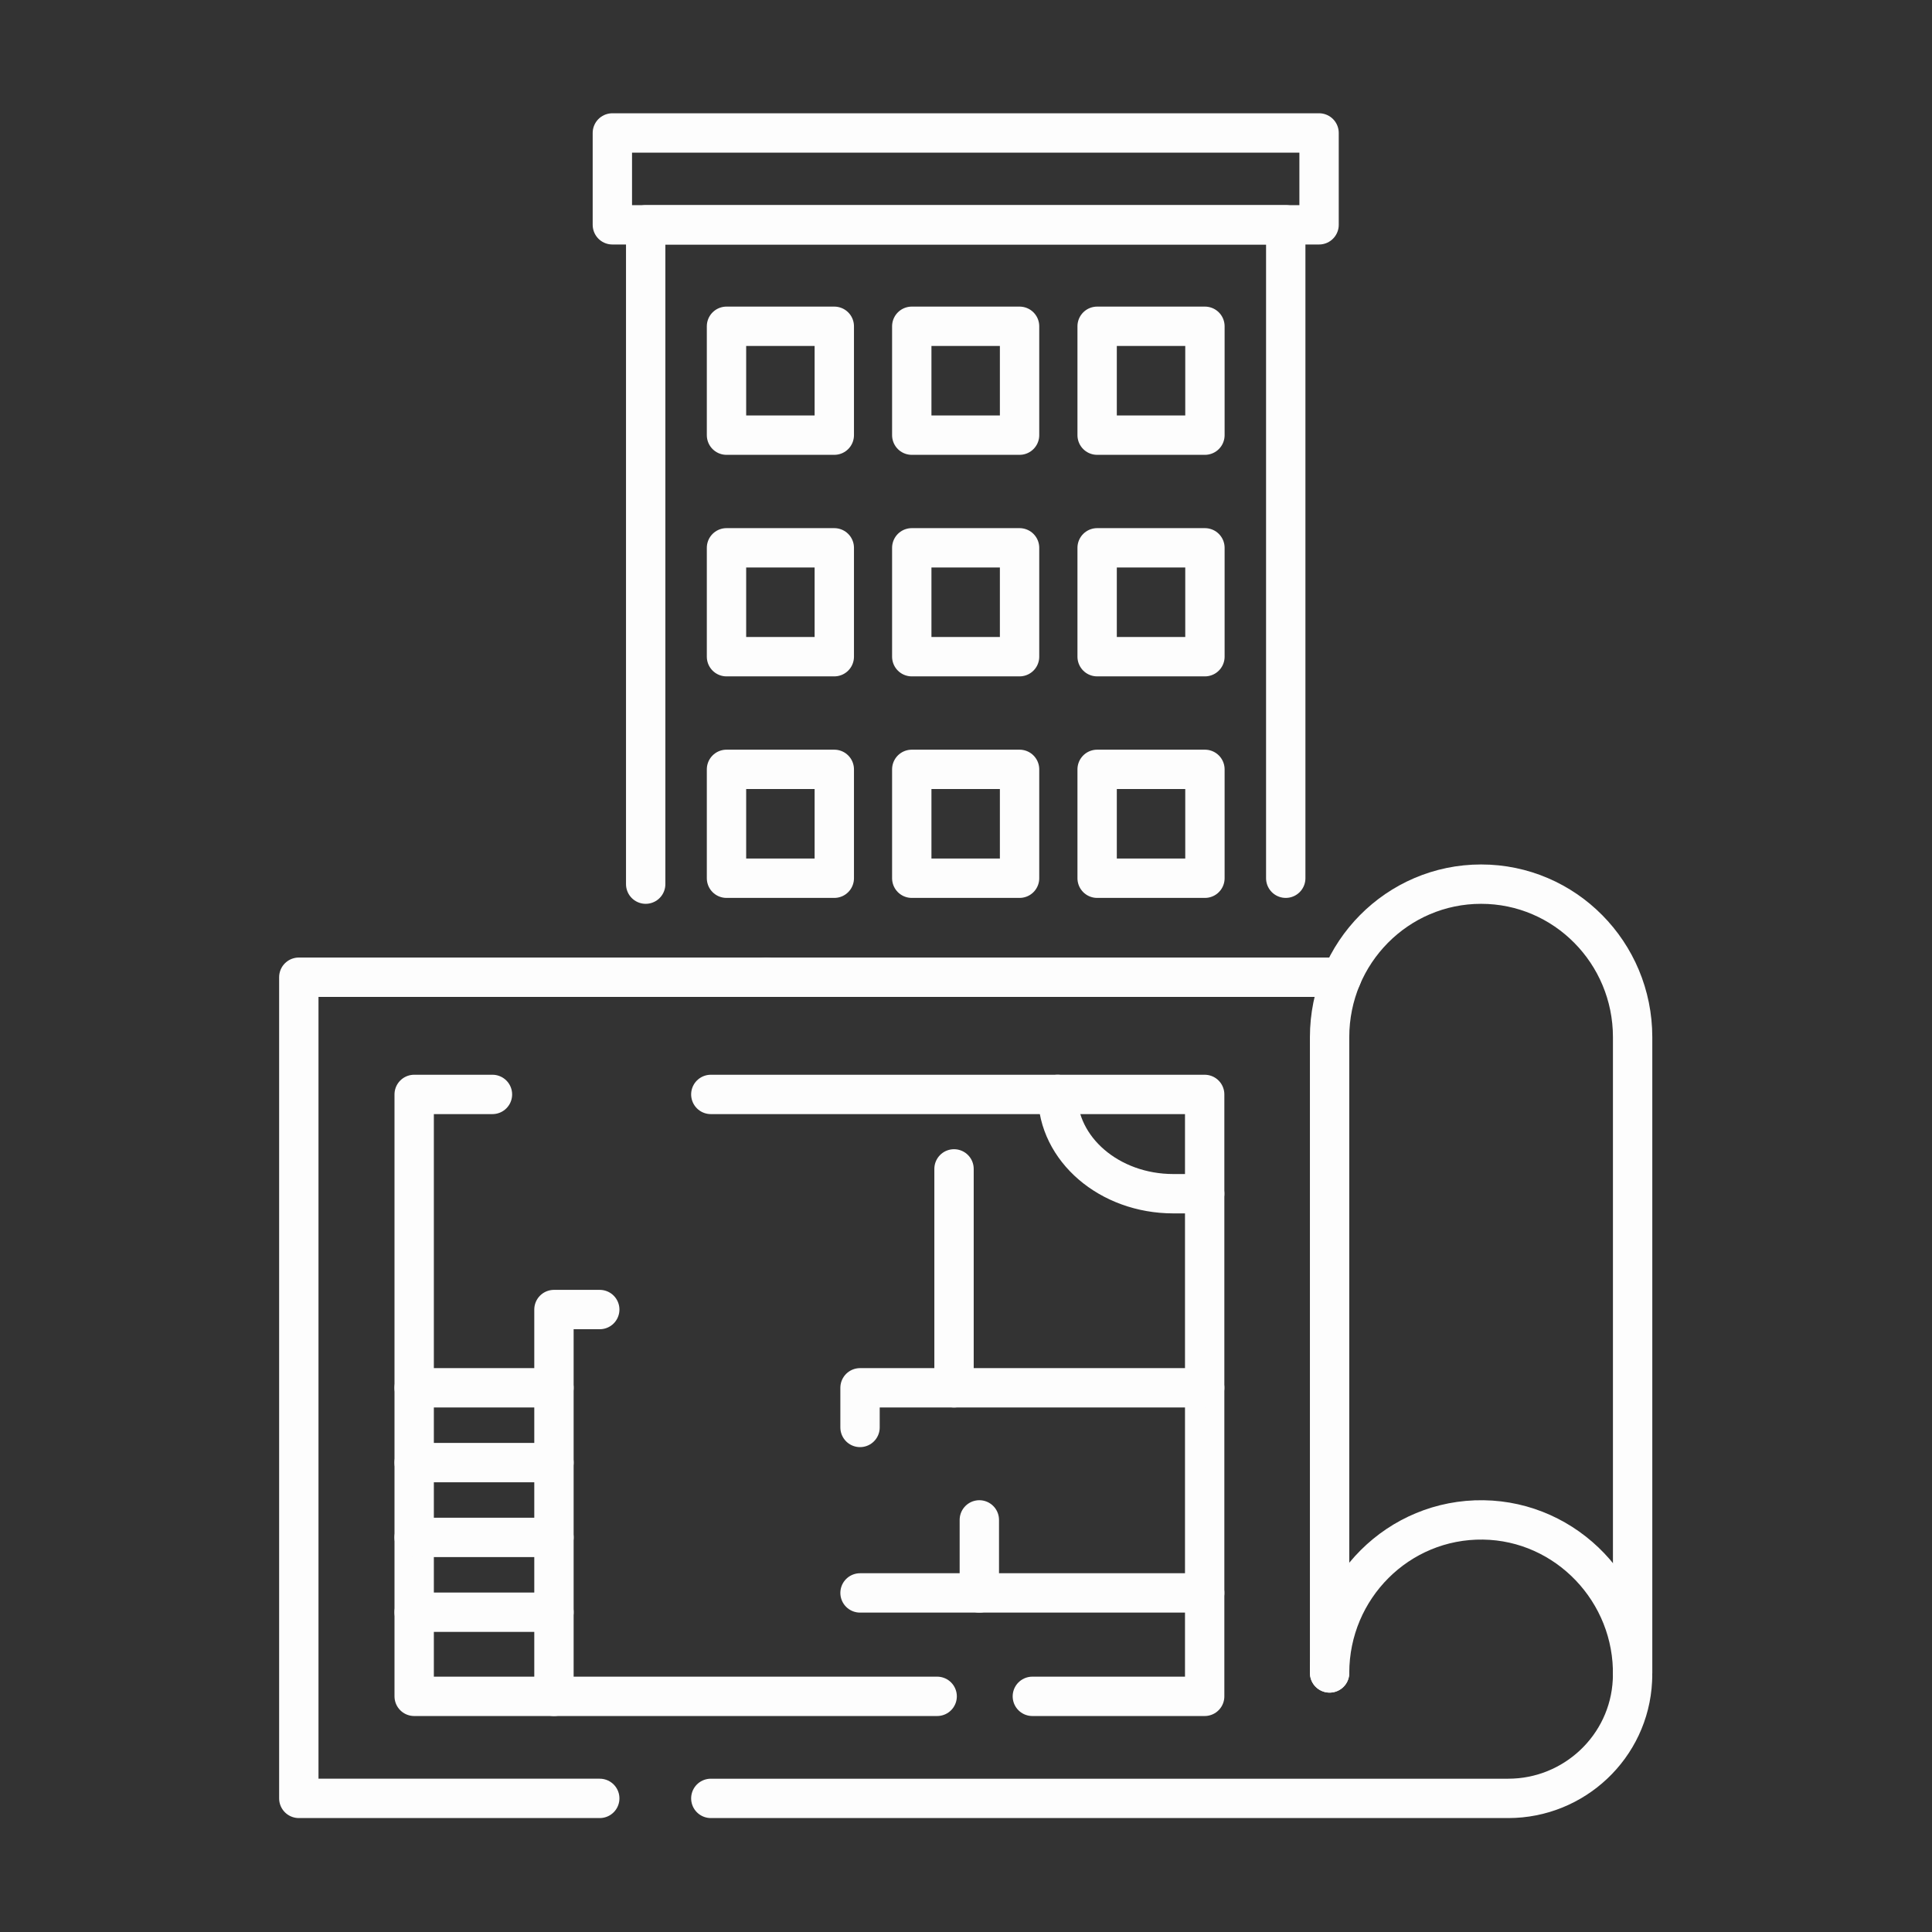 <?xml version="1.0" encoding="UTF-8"?>
<svg xmlns="http://www.w3.org/2000/svg" width="4500" height="4500" viewBox="0 0 4500 4500">
  <rect x="0" y="0" width="4500" height="4500" fill="#333333" stroke="none"/>
  <g id="Layer-1-copy">
    <g id="Group">
      <g id="g1">
        <g id="g2">
          <g id="g3">
            <path id="Path" fill="none" stroke="#fdfdfd" stroke-width="91.667" stroke-linecap="round" stroke-linejoin="round" d="M 1943.226 1013.562 L 1692.151 1013.562 L 1692.151 759.972 L 1943.226 759.972 L 1943.226 1013.562 Z"></path>
            <path id="path1" fill="none" stroke="#fdfdfd" stroke-width="91.667" stroke-linecap="round" stroke-linejoin="round" d="M 2374.761 1013.562 L 2123.686 1013.562 L 2123.686 759.972 L 2374.761 759.972 L 2374.761 1013.562 Z"></path>
            <path id="path2" fill="none" stroke="#fdfdfd" stroke-width="91.667" stroke-linecap="round" stroke-linejoin="round" d="M 2806.516 1013.562 L 2555.441 1013.562 L 2555.441 759.972 L 2806.516 759.972 L 2806.516 1013.562 Z"></path>
          </g>
          <g id="g4">
            <path id="path3" fill="none" stroke="#fdfdfd" stroke-width="91.667" stroke-linecap="round" stroke-linejoin="round" d="M 1943.226 1529.565 L 1692.151 1529.565 L 1692.151 1275.975 L 1943.226 1275.975 L 1943.226 1529.565 Z"></path>
            <path id="path4" fill="none" stroke="#fdfdfd" stroke-width="91.667" stroke-linecap="round" stroke-linejoin="round" d="M 2374.761 1529.565 L 2123.686 1529.565 L 2123.686 1275.975 L 2374.761 1275.975 L 2374.761 1529.565 Z"></path>
            <path id="path5" fill="none" stroke="#fdfdfd" stroke-width="91.667" stroke-linecap="round" stroke-linejoin="round" d="M 2806.516 1529.565 L 2555.441 1529.565 L 2555.441 1275.975 L 2806.516 1275.975 L 2806.516 1529.565 Z"></path>
          </g>
          <g id="g5">
            <path id="path6" fill="none" stroke="#fdfdfd" stroke-width="91.667" stroke-linecap="round" stroke-linejoin="round" d="M 1943.226 2045.568 L 1692.151 2045.568 L 1692.151 1791.978 L 1943.226 1791.978 L 1943.226 2045.568 Z"></path>
            <path id="path7" fill="none" stroke="#fdfdfd" stroke-width="91.667" stroke-linecap="round" stroke-linejoin="round" d="M 2374.761 2045.568 L 2123.686 2045.568 L 2123.686 1791.978 L 2374.761 1791.978 L 2374.761 2045.568 Z"></path>
          </g>
          <path id="path8" fill="none" stroke="#fdfdfd" stroke-width="91.667" stroke-linecap="round" stroke-linejoin="round" d="M 1503.924 2059.335 L 1503.924 523.639 L 2994.742 523.639 L 2994.742 2045.568"></path>
          <path id="path9" fill="none" stroke="#fdfdfd" stroke-width="91.667" stroke-linecap="round" stroke-linejoin="round" d="M 2806.516 2045.568 L 2555.441 2045.568 L 2555.441 1791.978 L 2806.516 1791.978 L 2806.516 2045.568 Z"></path>
          <path id="path10" fill="none" stroke="#fdfdfd" stroke-width="91.667" stroke-linecap="round" stroke-linejoin="round" d="M 3072.365 523.639 L 1426.301 523.639 L 1426.301 309.661 L 3072.365 309.661 L 3072.365 523.639 Z"></path>
        </g>
        <g id="g6">
          <path id="path11" fill="none" stroke="#fdfdfd" stroke-width="91.667" stroke-linecap="round" stroke-linejoin="round" d="M 1784.349 2276.125 L 695.987 2276.125 L 695.987 4188.778 L 1396.932 4188.778"></path>
          <path id="path12" fill="none" stroke="#fdfdfd" stroke-width="91.667" stroke-linecap="round" stroke-linejoin="round" d="M 3124.996 2276.125 L 1784.349 2276.125"></path>
          <path id="path13" fill="none" stroke="#fdfdfd" stroke-width="91.667" stroke-linecap="round" stroke-linejoin="round" d="M 1655.634 4188.782 L 3513.12 4188.782 C 3666.104 4188.782 3794.72 4068.746 3802.246 3914.417 C 3802.412 3911.022 3802.53 3907.616 3802.601 3904.198 C 3806.683 3707.349 3649.753 3542.908 3454.833 3540.164 C 3257.598 3537.387 3096.876 3698.052 3096.876 3896.585"></path>
          <path id="path14" fill="none" stroke="#fdfdfd" stroke-width="91.667" stroke-linecap="round" stroke-linejoin="round" d="M 3096.876 3896.585 L 3096.876 2415.752 C 3096.876 2218.911 3254.87 2059.335 3449.798 2059.335 C 3547.223 2059.335 3635.483 2099.239 3699.307 2163.743 C 3763.171 2228.207 3802.68 2317.352 3802.68 2415.752 L 3802.68 3896.585"></path>
          <path id="path15" fill="none" stroke="#fdfdfd" stroke-width="91.667" stroke-linecap="round" stroke-linejoin="round" d="M 1147.015 2549.132 L 964.696 2549.132 L 964.696 3951.102 L 2182.815 3951.102"></path>
          <path id="path16" fill="none" stroke="#fdfdfd" stroke-width="91.667" stroke-linecap="round" stroke-linejoin="round" d="M 1396.932 3050.18 L 1290.276 3050.18 L 1290.276 3951.102"></path>
          <path id="path17" fill="none" stroke="#fdfdfd" stroke-width="91.667" stroke-linecap="round" stroke-linejoin="round" d="M 964.696 3232.452 L 1290.276 3232.452"></path>
          <path id="path18" fill="none" stroke="#fdfdfd" stroke-width="91.667" stroke-linecap="round" stroke-linejoin="round" d="M 964.696 3406.695 L 1290.276 3406.695"></path>
          <path id="path19" fill="none" stroke="#fdfdfd" stroke-width="91.667" stroke-linecap="round" stroke-linejoin="round" d="M 964.696 3580.937 L 1290.276 3580.937"></path>
          <path id="path20" fill="none" stroke="#fdfdfd" stroke-width="91.667" stroke-linecap="round" stroke-linejoin="round" d="M 964.696 3755.18 L 1290.276 3755.18"></path>
          <path id="path21" fill="none" stroke="#fdfdfd" stroke-width="91.667" stroke-linecap="round" stroke-linejoin="round" d="M 1655.634 2549.132 L 2805.909 2549.132 L 2805.909 3951.102 L 2404.547 3951.102"></path>
          <path id="path22" fill="none" stroke="#fdfdfd" stroke-width="91.667" stroke-linecap="round" stroke-linejoin="round" d="M 2463.488 2549.132 L 2463.488 2549.132 C 2463.488 2676.85 2584.123 2780.385 2732.934 2780.385 L 2805.909 2780.385"></path>
          <path id="path23" fill="none" stroke="#fdfdfd" stroke-width="91.667" stroke-linecap="round" stroke-linejoin="round" d="M 2003.185 3324.792 L 2003.185 3232.452 L 2805.909 3232.452"></path>
          <path id="path24" fill="none" stroke="#fdfdfd" stroke-width="91.667" stroke-linecap="round" stroke-linejoin="round" d="M 2003.185 3710.214 L 2805.909 3710.214"></path>
          <path id="path25" fill="none" stroke="#fdfdfd" stroke-width="91.667" stroke-linecap="round" stroke-linejoin="round" d="M 2281.051 3540.128 L 2281.051 3710.214"></path>
          <path id="path26" fill="none" stroke="#fdfdfd" stroke-width="91.667" stroke-linecap="round" stroke-linejoin="round" d="M 2222.109 3232.452 L 2222.109 2722.572"></path>
        </g>
      </g>
    </g>
  </g>
</svg>
